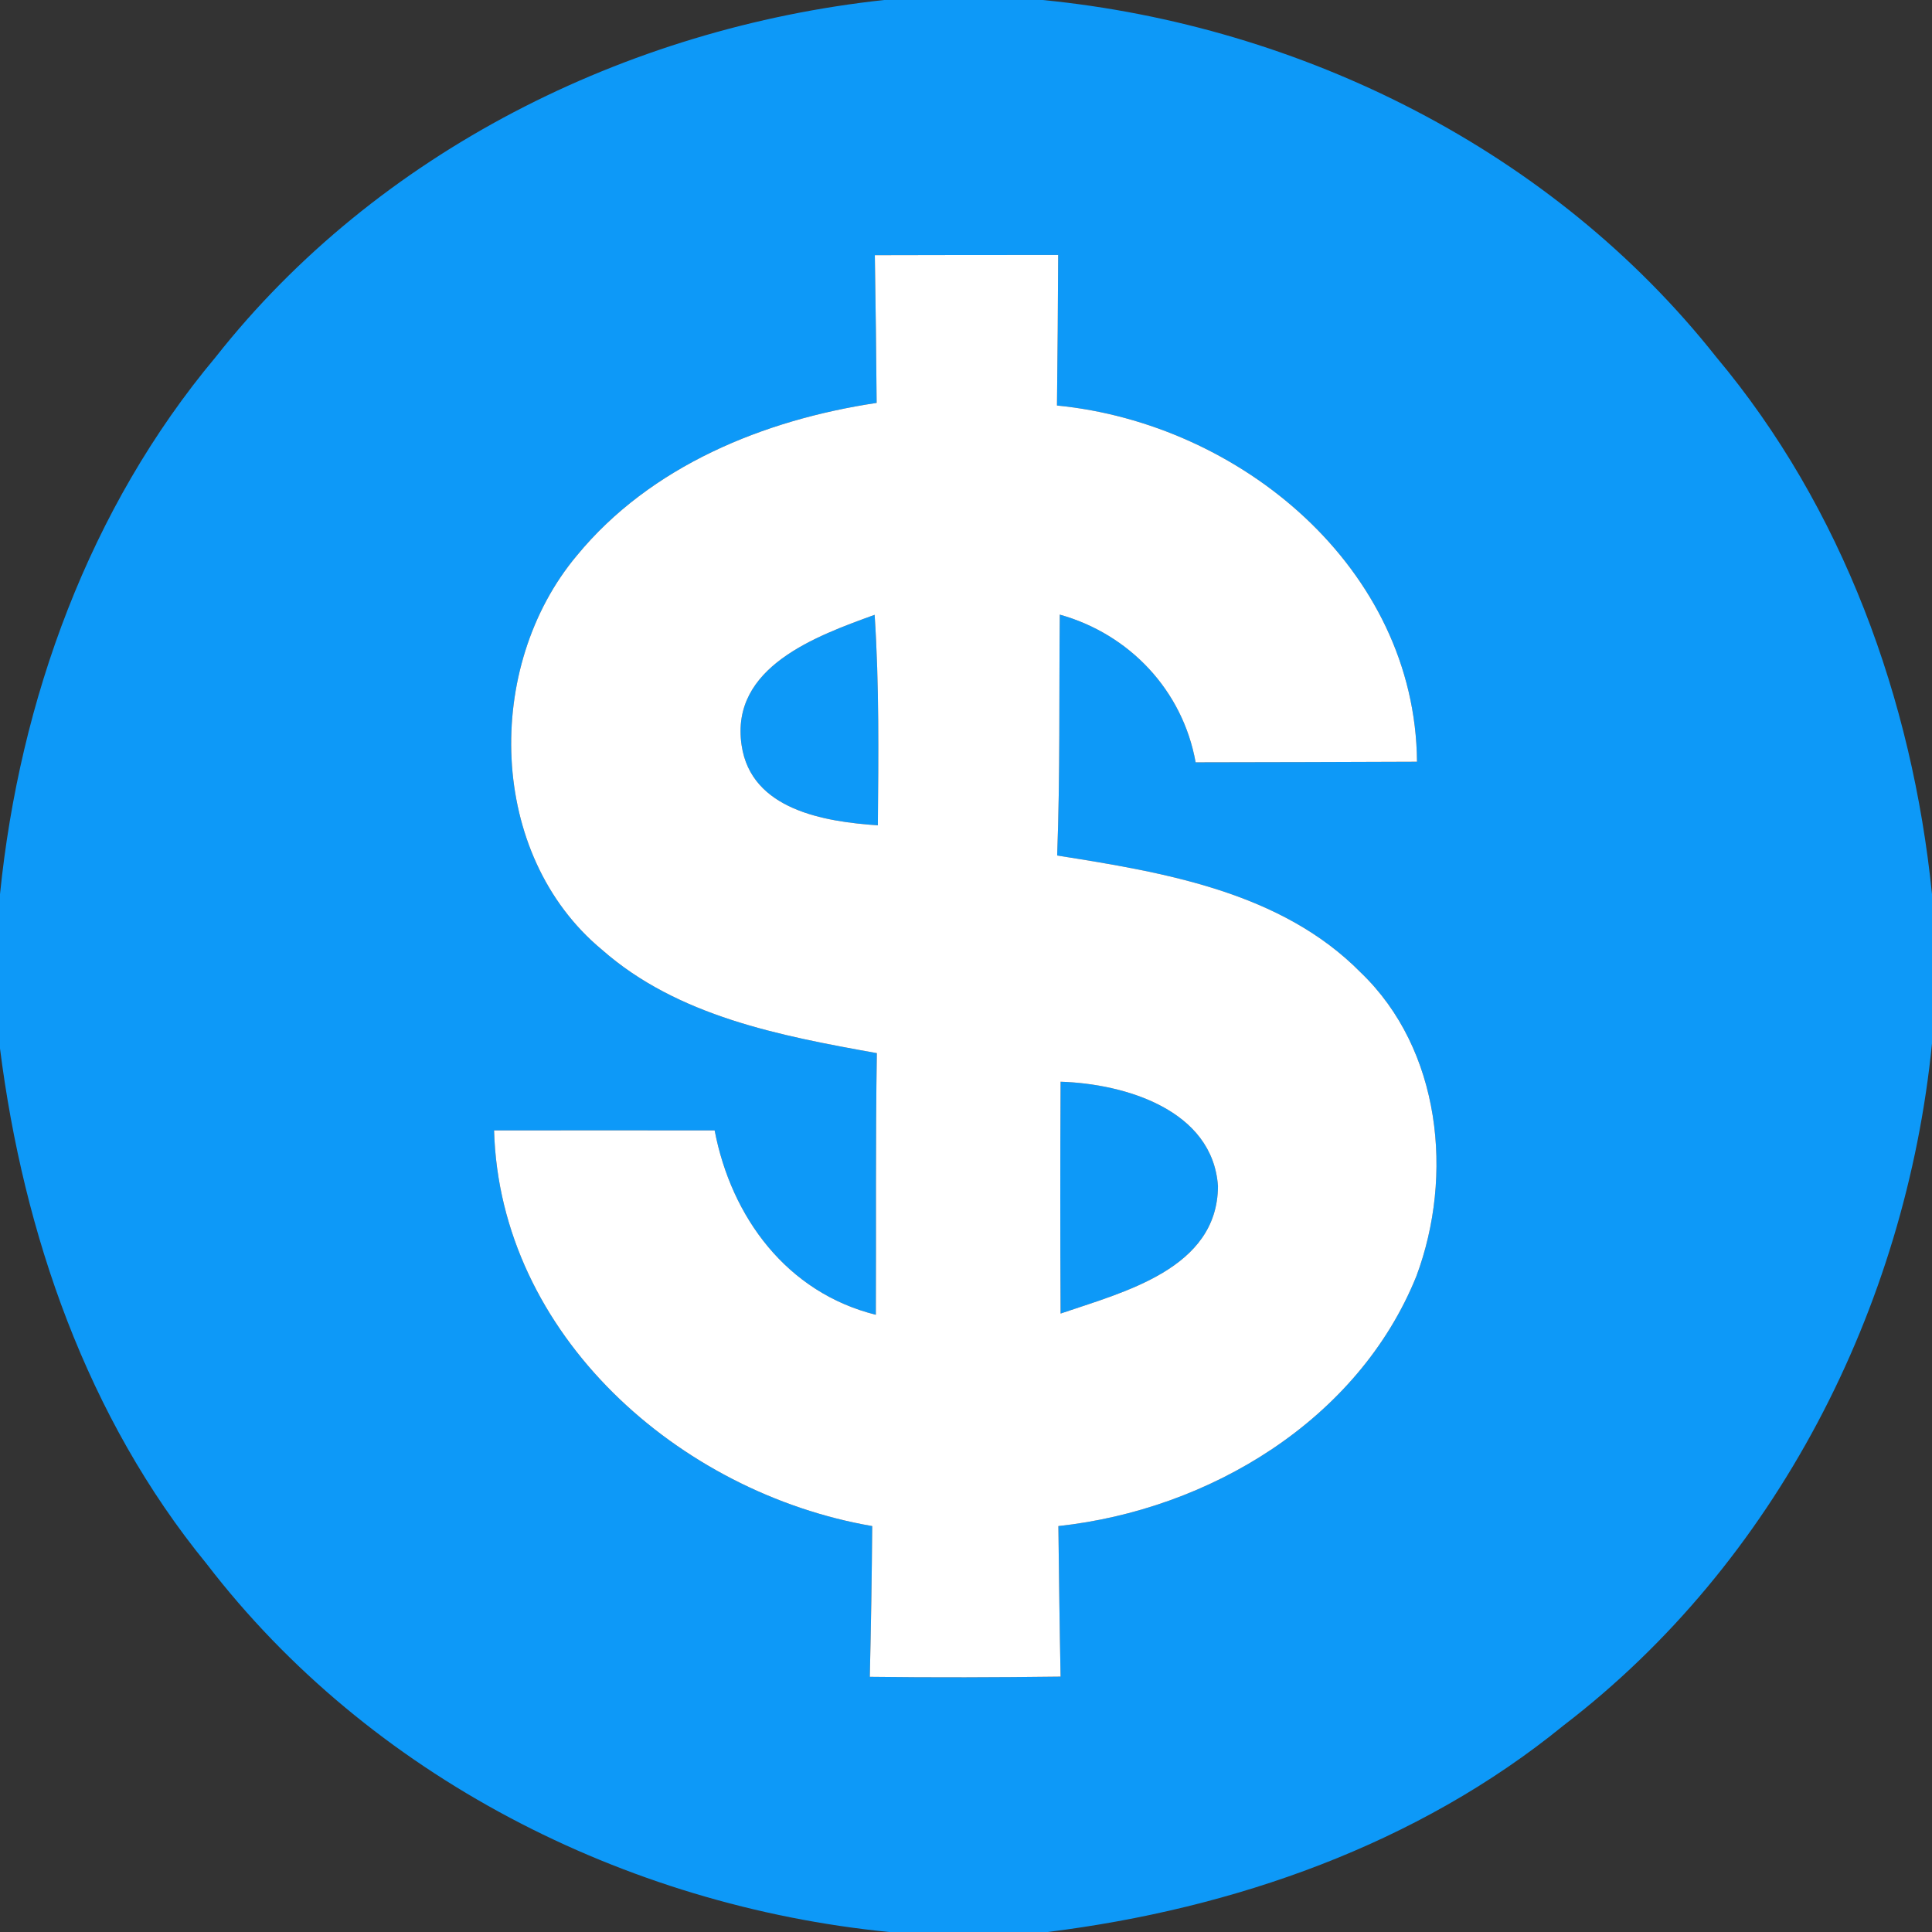<?xml version="1.0" encoding="UTF-8" ?>
<!DOCTYPE svg PUBLIC "-//W3C//DTD SVG 1.1//EN" "http://www.w3.org/Graphics/SVG/1.1/DTD/svg11.dtd">
<svg width="96pt" height="96pt" viewBox="0 0 96 96" version="1.1" xmlns="http://www.w3.org/2000/svg">
<rect x="0" y="0" width="96" height="96" fill="#333333" stroke="none"/>
<g id="#0d99f8ff">
<path fill="#0d99f8" opacity="1.00" d=" M 43.93 0.00 L 51.81 0.00 C 64.71 1.27 77.18 7.50 85.27 17.73 C 91.56 25.23 95.02 34.76 96.00 44.43 L 96.00 51.85 C 94.69 64.99 88.24 77.66 77.70 85.73 C 70.43 91.66 61.29 94.85 52.06 96.00 L 44.18 96.00 C 31.04 94.70 18.36 88.25 10.27 77.71 C 4.33 70.45 1.17 61.32 0.00 52.10 L 0.00 44.43 C 0.98 34.77 4.44 25.24 10.71 17.75 C 18.74 7.56 31.12 1.39 43.93 0.00 M 43.47 12.68 C 43.51 15.13 43.54 17.58 43.56 20.02 C 37.97 20.86 32.33 23.14 28.66 27.61 C 24.04 33.12 24.22 42.47 29.91 47.19 C 33.68 50.51 38.78 51.47 43.57 52.33 C 43.50 56.66 43.54 60.99 43.52 65.33 C 39.10 64.23 36.34 60.49 35.51 56.17 C 31.86 56.17 28.20 56.16 24.55 56.17 C 24.84 66.34 33.75 74.18 43.34 75.83 C 43.32 78.33 43.28 80.82 43.22 83.32 C 46.38 83.36 49.54 83.35 52.70 83.31 C 52.65 80.82 52.62 78.32 52.59 75.83 C 60.08 75.02 67.49 70.57 70.38 63.41 C 72.24 58.42 71.60 52.15 67.62 48.33 C 63.67 44.32 57.85 43.35 52.53 42.51 C 52.68 38.52 52.62 34.53 52.66 30.54 C 56.13 31.51 58.77 34.31 59.41 37.88 C 63.08 37.87 66.74 37.87 70.41 37.85 C 70.33 28.22 61.62 21.04 52.52 20.15 C 52.55 17.65 52.57 15.16 52.58 12.67 C 49.54 12.67 46.51 12.67 43.47 12.68 Z" />
<path fill="#0d99f8" opacity="1.00" d=" M 36.85 37.03 C 36.27 33.14 40.57 31.60 43.46 30.55 C 43.69 34.03 43.65 37.52 43.62 41.01 C 40.96 40.83 37.32 40.24 36.85 37.03 Z" />
<path fill="#0d99f8" opacity="1.00" d=" M 52.70 53.75 C 55.90 53.85 60.26 55.15 60.52 58.94 C 60.50 63.05 55.83 64.20 52.70 65.27 C 52.68 61.43 52.68 57.59 52.70 53.75 Z" />
</g>
<g id="#ffffffff">
<path fill="#ffffff" opacity="1.00" d=" M 43.47 12.68 C 46.51 12.67 49.54 12.67 52.58 12.67 C 52.57 15.16 52.55 17.65 52.52 20.15 C 61.62 21.04 70.33 28.22 70.41 37.85 C 66.74 37.87 63.08 37.87 59.41 37.88 C 58.77 34.31 56.13 31.51 52.66 30.54 C 52.62 34.53 52.68 38.52 52.53 42.51 C 57.85 43.35 63.67 44.32 67.62 48.33 C 71.60 52.15 72.24 58.42 70.38 63.41 C 67.49 70.57 60.08 75.02 52.59 75.83 C 52.62 78.32 52.65 80.82 52.70 83.31 C 49.54 83.35 46.38 83.36 43.22 83.32 C 43.28 80.82 43.32 78.33 43.34 75.83 C 33.75 74.18 24.84 66.34 24.55 56.17 C 28.20 56.16 31.86 56.17 35.51 56.17 C 36.34 60.49 39.10 64.23 43.52 65.33 C 43.54 60.99 43.50 56.66 43.57 52.33 C 38.78 51.47 33.68 50.51 29.91 47.19 C 24.22 42.47 24.04 33.12 28.66 27.61 C 32.33 23.14 37.97 20.86 43.56 20.02 C 43.54 17.58 43.51 15.13 43.47 12.68 M 36.85 37.03 C 37.32 40.24 40.96 40.83 43.62 41.01 C 43.65 37.52 43.69 34.03 43.46 30.55 C 40.57 31.60 36.27 33.14 36.85 37.03 M 52.70 53.75 C 52.68 57.59 52.68 61.43 52.70 65.27 C 55.83 64.20 60.50 63.05 60.52 58.94 C 60.26 55.15 55.90 53.85 52.70 53.75 Z" />
</g>
</svg>
